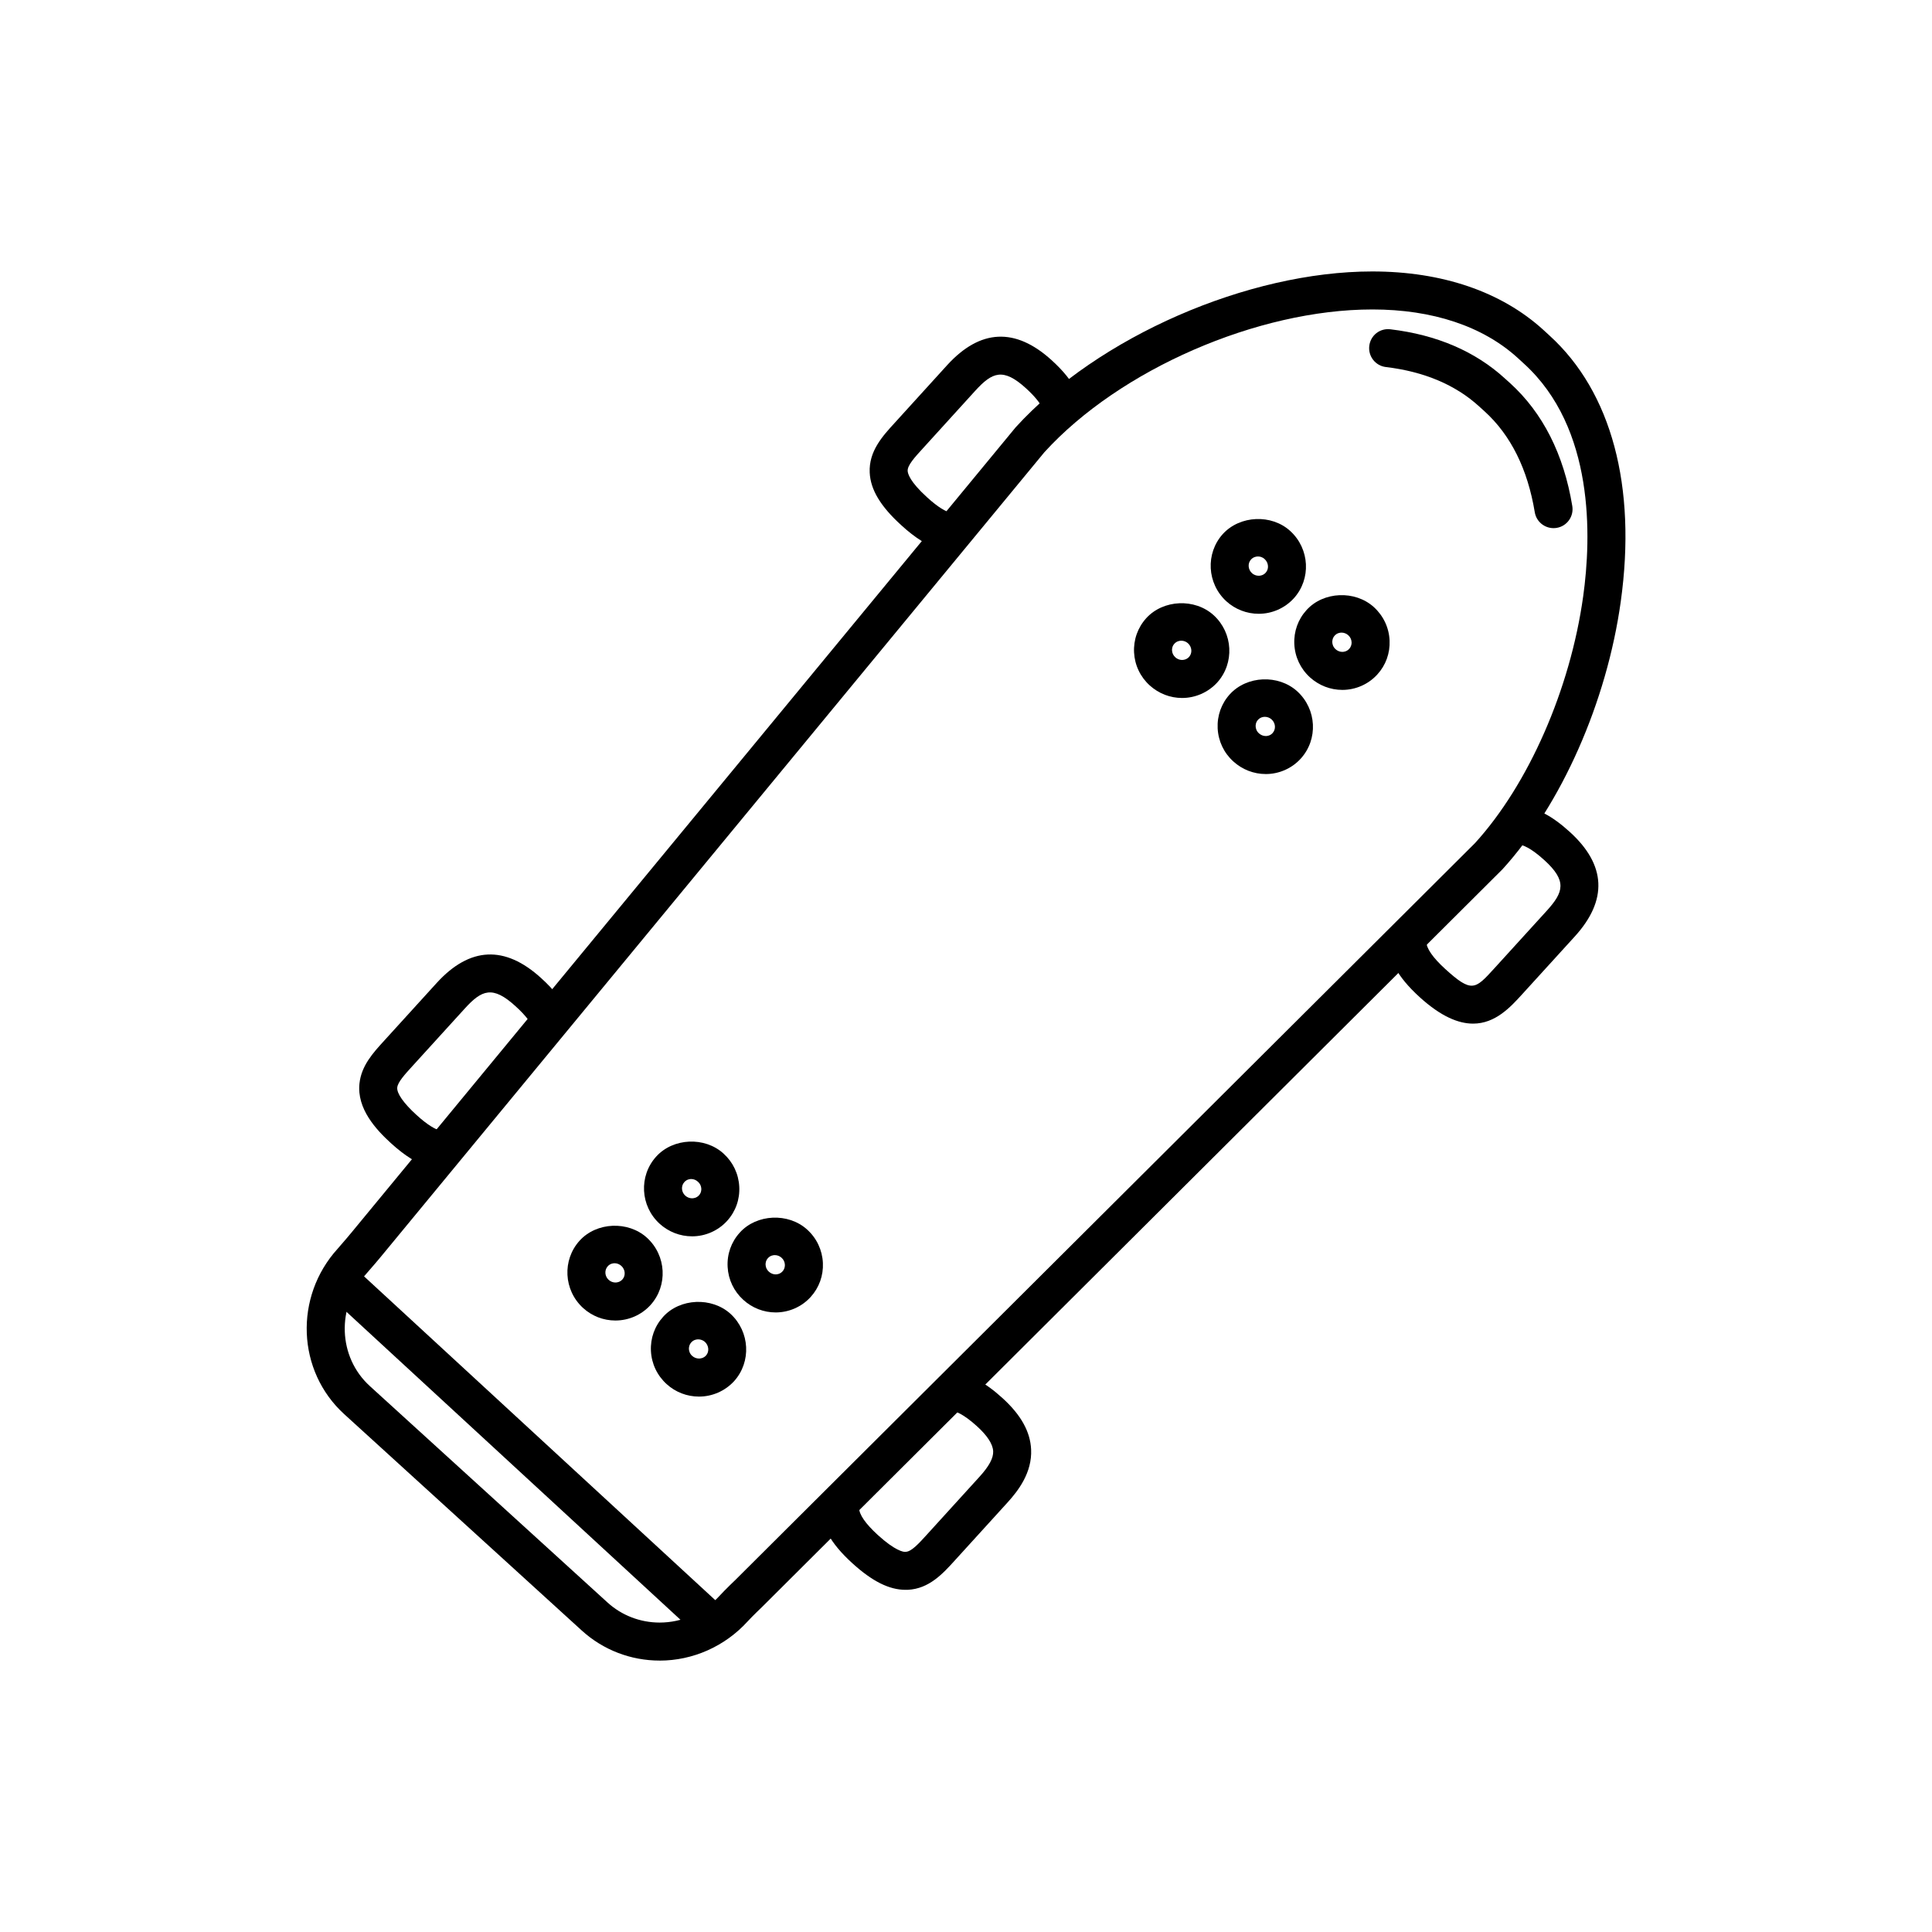 <?xml version="1.0" encoding="UTF-8"?>
<!-- Uploaded to: SVG Repo, www.svgrepo.com, Generator: SVG Repo Mixer Tools -->
<svg fill="#000000" width="800px" height="800px" version="1.1" viewBox="144 144 512 512" xmlns="http://www.w3.org/2000/svg">
 <g>
  <path d="m394.39 289.75c-0.48 0-0.957-0.07-1.441-0.211-3.176-0.945-6.469-3.023-10.09-6.34-5.508-5.004-8.172-9.441-8.379-13.961-0.262-5.664 3.41-9.668 6.644-13.195l13.887-15.281c8.75-9.594 18.066-10.035 27.668-1.32 3.164 2.875 5.332 5.578 6.625 8.262 1.215 2.504 0.172 5.516-2.332 6.731-2.492 1.219-5.516 0.176-6.731-2.332-0.727-1.484-2.188-3.238-4.344-5.203-6.047-5.5-8.922-4.301-13.441 0.648l-13.906 15.301c-2.098 2.293-4.082 4.453-4.012 5.934 0.031 0.734 0.594 2.871 5.109 6.973 3.047 2.801 5.043 3.789 6.184 4.125 2.664 0.797 4.18 3.602 3.387 6.266-0.652 2.195-2.664 3.606-4.828 3.606z"/>
  <path d="m259.16 453.49c-0.465 0-0.934-0.066-1.395-0.195-3.16-0.918-6.488-2.996-10.184-6.363-3.918-3.578-9.055-9.105-8.316-15.82 0.516-4.707 3.578-8.066 6.539-11.309l13.926-15.312c8.758-9.602 18.062-10.039 27.652-1.309 3.508 3.168 5.812 6.168 7.047 9.148 1.062 2.57-0.156 5.516-2.731 6.578-2.559 1.062-5.516-0.152-6.578-2.731-0.441-1.062-1.582-2.887-4.516-5.535-6.055-5.516-8.922-4.324-13.43 0.629l-13.934 15.316c-1.961 2.152-3.812 4.18-3.965 5.606-0.168 1.531 1.688 4.18 5.094 7.281 3.102 2.832 5.078 3.809 6.191 4.125 2.672 0.77 4.219 3.566 3.445 6.238-0.645 2.223-2.66 3.652-4.848 3.652z"/>
  <path d="m534.38 415.27c-3.84 0-8.473-1.848-14.168-7.031-5.941-5.41-8.555-10.262-8.23-15.277 0.18-2.781 2.465-4.832 5.352-4.707 2.777 0.18 4.883 2.578 4.707 5.352-0.105 1.617 1.656 4.172 4.957 7.18 7.031 6.402 7.93 5.41 12.941-0.082l13.957-15.332c4.508-4.961 5.414-7.926-0.629-13.43-3.621-3.289-5.762-4.082-6.922-4.156-2.781-0.191-4.871-2.602-4.684-5.371 0.195-2.781 2.656-4.793 5.371-4.684 4.125 0.289 8.262 2.434 13.012 6.766 9.602 8.734 10.039 18.043 1.305 27.66l-13.961 15.332c-3.062 3.367-7.082 7.781-13.008 7.781z"/>
  <path d="m383.97 565.32c-4.328 0-8.828-2.258-14.098-7.055-5.93-5.391-8.551-10.246-8.242-15.277 0.172-2.781 2.602-4.816 5.336-4.727 2.781 0.168 4.898 2.559 4.727 5.336-0.102 1.652 1.664 4.211 4.961 7.215 4.519 4.109 6.828 4.586 7.426 4.43 1.484-0.07 3.461-2.242 5.547-4.543l13.91-15.297c2.586-2.832 3.742-4.988 3.664-6.801-0.09-1.895-1.531-4.121-4.289-6.629-3.594-3.266-5.773-4.07-6.969-4.16-2.777-0.223-4.848-2.648-4.625-5.422 0.223-2.769 2.672-4.816 5.422-4.625 4.133 0.328 8.246 2.481 12.949 6.762 4.875 4.434 7.352 8.887 7.566 13.609 0.289 6.125-3.441 10.957-6.266 14.055l-13.895 15.277c-3.219 3.551-6.867 7.578-12.523 7.848-0.207-0.004-0.406 0.004-0.602 0.004z"/>
  <path d="m318.81 584.07c-7.652 0-14.965-2.82-20.598-7.934l-62.984-57.367c-12.559-11.43-13.332-31.109-1.723-43.867 1.258-1.402 3.613-4.227 3.621-4.242l176.03-213.41c21.867-24.016 61.547-41.312 94.508-41.312 18.523 0 34.188 5.352 45.312 15.461l1.668 1.531c16.414 14.93 23.121 39.957 18.879 70.461-3.691 26.598-15.707 53.797-31.352 70.977l-196.16 195.44c-0.105 0.102-2.68 2.555-3.926 3.93-5.996 6.574-14.473 10.34-23.281 10.34zm188.86-358.06c-30.383 0-66.93 15.914-86.898 37.836l-175.88 213.25c-0.016 0.016-2.539 3.043-3.91 4.57-7.883 8.672-7.418 21.961 1.031 29.66l62.988 57.355c3.769 3.426 8.68 5.316 13.816 5.316 5.981 0 11.742-2.57 15.824-7.039 1.41-1.562 4.348-4.363 4.348-4.363l195.92-195.18c14.172-15.586 25.223-40.719 28.656-65.41 2.18-15.699 3.043-44.586-15.695-61.625l-1.668-1.531c-9.227-8.395-22.559-12.84-38.527-12.84z"/>
  <path d="m477.57 306.66c-3.16 0-6.191-1.168-8.551-3.293-5.176-4.719-5.594-12.715-0.953-17.855 4.551-4.969 12.914-5.32 17.875-0.781 5.164 4.727 5.57 12.73 0.918 17.844-2.379 2.598-5.758 4.086-9.289 4.086zm-0.191-15.188c-0.414 0-1.211 0.105-1.855 0.812-0.918 1.008-0.801 2.637 0.266 3.613 0.484 0.438 1.125 0.684 1.785 0.684 0.414 0 1.199-0.105 1.84-0.801 0.922-1.008 0.801-2.637-0.273-3.617-0.617-0.574-1.297-0.691-1.762-0.691z"/>
  <path d="m499.73 326.83c-3.164 0-6.203-1.18-8.566-3.316-2.523-2.297-4-5.426-4.156-8.828-0.156-3.356 0.996-6.566 3.254-9.035 4.457-4.918 12.852-5.281 17.836-0.754 2.539 2.324 4.012 5.461 4.156 8.863 0.145 3.34-1.004 6.535-3.254 8.984-2.34 2.582-5.727 4.086-9.27 4.086zm-0.215-15.18c-0.406 0-1.184 0.105-1.805 0.785-0.594 0.656-0.656 1.395-0.637 1.785 0.02 0.406 0.156 1.184 0.867 1.828 0.5 0.453 1.137 0.707 1.789 0.707 0.414 0 1.195-0.105 1.82-0.797 0.594-0.656 0.656-1.375 0.637-1.758-0.031-0.711-0.336-1.367-0.871-1.848-0.488-0.449-1.137-0.703-1.801-0.703z"/>
  <path d="m457.27 328.97c-3.176 0-6.211-1.18-8.574-3.32-2.5-2.266-3.981-5.371-4.156-8.734-0.176-3.375 0.973-6.609 3.238-9.105 4.516-4.949 12.883-5.301 17.863-0.766 5.148 4.715 5.562 12.711 0.918 17.844-2.402 2.606-5.781 4.082-9.289 4.082zm-0.215-15.176c-0.414 0-1.199 0.105-1.832 0.801-0.59 0.645-0.645 1.395-0.625 1.785 0.039 0.695 0.344 1.336 0.871 1.805 0.645 0.586 1.336 0.711 1.797 0.711 0.414 0 1.199-0.105 1.84-0.797 0.91-1.004 0.801-2.637-0.262-3.606-0.488-0.453-1.129-0.699-1.789-0.699z"/>
  <path d="m479.45 349.13c-3.18 0-6.231-1.184-8.602-3.336-2.508-2.266-3.988-5.387-4.156-8.777-0.16-3.359 0.984-6.57 3.234-9.039 4.508-4.938 12.852-5.297 17.844-0.781 5.188 4.727 5.598 12.73 0.934 17.855-2.363 2.594-5.731 4.078-9.254 4.078zm-0.246-15.164c-0.406 0-1.195 0.105-1.832 0.805-0.574 0.629-0.629 1.367-0.609 1.754 0.02 0.402 0.156 1.168 0.855 1.805 0.523 0.473 1.164 0.73 1.832 0.73 0.402 0 1.18-0.105 1.797-0.781 0.926-1.023 0.816-2.641-0.25-3.613-0.492-0.449-1.129-0.699-1.793-0.699z"/>
  <path d="m327.41 471.64c-3.18 0-6.223-1.18-8.586-3.32-5.164-4.695-5.578-12.691-0.922-17.82 4.488-4.957 12.879-5.336 17.855-0.777 2.488 2.258 3.969 5.356 4.152 8.723 0.188 3.379-0.957 6.613-3.234 9.117-2.371 2.594-5.746 4.078-9.266 4.078zm-0.223-15.188c-0.406 0-1.184 0.105-1.82 0.805-0.934 1.023-0.82 2.637 0.238 3.598 0.5 0.453 1.137 0.707 1.805 0.707 0.406 0 1.195-0.105 1.82-0.785 0.59-0.648 0.645-1.395 0.625-1.785-0.039-0.695-0.348-1.34-0.883-1.812-0.512-0.473-1.137-0.727-1.785-0.727z"/>
  <path d="m349.56 491.81c-3.18 0-6.231-1.188-8.59-3.352-2.484-2.254-3.961-5.352-4.141-8.707-0.188-3.379 0.957-6.613 3.231-9.109 4.453-4.934 12.852-5.316 17.84-0.797 2.539 2.301 4.016 5.441 4.176 8.848 0.152 3.356-1.004 6.566-3.254 9.035-2.356 2.59-5.738 4.082-9.262 4.082zm-0.223-15.191c-0.414 0-1.195 0.105-1.824 0.797-0.594 0.656-0.648 1.395-0.625 1.785 0.035 0.695 0.344 1.34 0.871 1.809 0.516 0.469 1.148 0.719 1.797 0.719 0.402 0 1.18-0.105 1.805-0.785 0.598-0.66 0.656-1.395 0.641-1.785-0.035-0.711-0.344-1.367-0.883-1.848-0.48-0.438-1.121-0.691-1.781-0.691z"/>
  <path d="m307.09 493.95c-3.176 0-6.223-1.18-8.578-3.332-5.152-4.707-5.562-12.699-0.906-17.836 4.492-4.941 12.855-5.301 17.844-0.766 5.16 4.707 5.582 12.699 0.945 17.824-2.383 2.625-5.769 4.109-9.305 4.109zm-0.215-15.18c-0.406 0-1.184 0.105-1.812 0.797-0.926 1.02-0.82 2.641 0.242 3.606 0.5 0.457 1.133 0.707 1.789 0.707 0.414 0 1.203-0.105 1.844-0.805 0.91-1.004 0.797-2.625-0.273-3.598-0.496-0.453-1.129-0.707-1.789-0.707z"/>
  <path d="m329.24 514.11c-3.176 0-6.219-1.168-8.57-3.305-2.523-2.289-4.004-5.41-4.168-8.812-0.156-3.359 0.996-6.574 3.254-9.047 4.449-4.914 12.852-5.285 17.836-0.766 5.148 4.727 5.566 12.723 0.953 17.844-2.402 2.609-5.781 4.086-9.305 4.086zm-0.215-15.168c-0.406 0-1.188 0.105-1.812 0.785-0.598 0.66-0.66 1.402-0.641 1.789 0.02 0.402 0.156 1.176 0.863 1.812 0.504 0.453 1.145 0.699 1.809 0.699 0.418 0 1.215-0.105 1.855-0.797 0.898-0.992 0.781-2.629-0.289-3.617-0.477-0.422-1.121-0.672-1.785-0.672z"/>
  <path d="m555.69 283.96c-2.418 0-4.559-1.754-4.961-4.219-1.891-11.438-6.363-20.43-13.301-26.73l-1.426-1.289c-6.277-5.734-14.59-9.246-24.73-10.453-2.762-0.328-4.731-2.836-4.402-5.602 0.328-2.762 2.781-4.742 5.602-4.402 12.27 1.465 22.465 5.844 30.309 13.004l1.422 1.281c8.664 7.879 14.203 18.828 16.469 32.555 0.453 2.746-1.402 5.34-4.144 5.789-0.289 0.047-0.566 0.066-0.836 0.066z"/>
  <path d="m332.54 579.01c-1.219 0-2.445-0.441-3.414-1.336l-98.312-90.637c-2.047-1.883-2.176-5.074-0.293-7.117 1.891-2.039 5.074-2.172 7.117-0.293l98.312 90.637c2.047 1.883 2.176 5.074 0.293 7.117-0.992 1.086-2.344 1.629-3.703 1.629z"/>
 </g>
</svg>